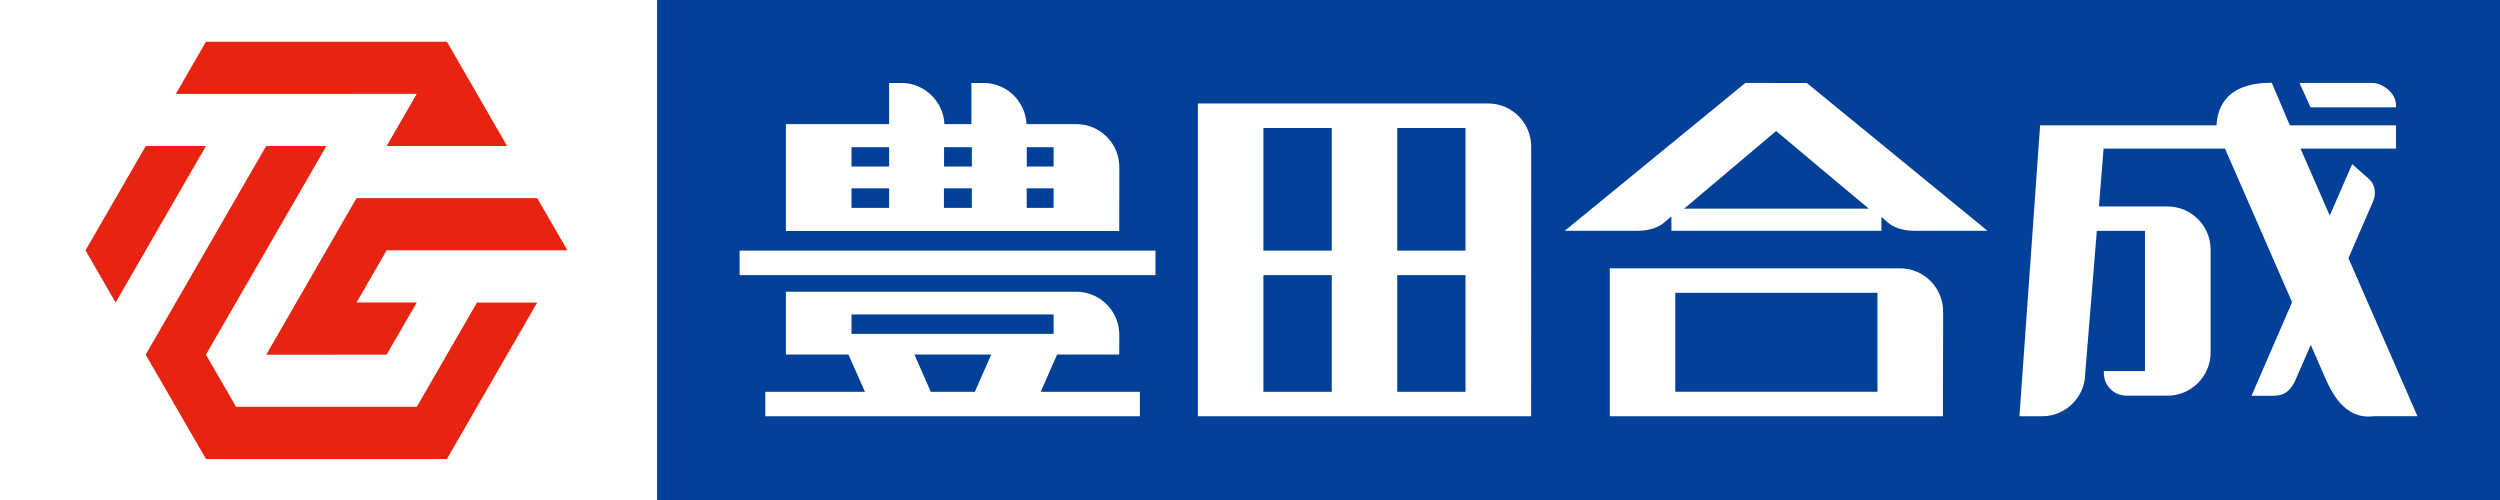 <?xml version="1.0" encoding="utf-8"?>
<!-- Generator: Adobe Illustrator 18.1.1, SVG Export Plug-In . SVG Version: 6.00 Build 0)  -->
<svg version="1.1" id="レイヤー_1" xmlns="http://www.w3.org/2000/svg" xmlns:xlink="http://www.w3.org/1999/xlink" x="0px"
	 y="0px" width="113.39px" height="22.68px" viewBox="0 0 113.39 22.68" style="enable-background:new 0 0 113.39 22.68;"
	 xml:space="preserve">
<g>
	<rect y="0" style="fill:#FFFFFF;" width="113.391" height="22.7"/>
	<rect x="29.803" style="fill:#004098;" width="83.588" height="22.711"/>
	<g>
		<g>
			<path style="fill:#FFFFFF;" d="M50.769,7.585c0-1.083-0.878-1.956-1.956-1.956c0,0-2.113,0-2.253,0
				c-0.05-1.034-0.897-1.865-1.946-1.865h-0.555c0,0,0,1.705,0,1.865h-1.223c-0.05-1.034-0.904-1.865-1.95-1.865h-0.559
				c0,0,0,1.705,0,1.865c-0.159,0-4.681,0-4.681,0v4.847h15.118L50.769,7.585z M47.787,8.542v0.885h-1.22c0-0.132,0-0.629,0-0.885
				H47.787z M47.787,6.677v0.876h-1.216c0-0.129,0-0.619,0-0.876H47.787z M44.079,8.542v0.885h-1.266c0-0.132,0-0.629,0-0.885
				H44.079z M44.079,6.677v0.876h-1.26c0-0.129,0-0.619,0-0.876H44.079z M40.327,8.542v0.885h-1.706V8.542H40.327z M40.327,6.677
				v0.876h-1.706V6.677H40.327z"/>
			<rect x="33.546" y="11.367" style="fill:#FFFFFF;" width="18.862" height="1.112"/>
			<path style="fill:#FFFFFF;" d="M47.946,16.081c0.094,0,2.818,0,2.818,0l0.004-0.891c0-1.081-0.878-1.959-1.956-1.959H35.646v2.85
				c0,0,2.76,0,2.836,0c0.043,0.093,0.653,1.478,0.748,1.689c-0.256,0-4.519,0-4.519,0v1.11h16.99v-1.11c0,0-4.243,0-4.499,0
				C47.296,17.559,47.905,16.174,47.946,16.081z M47.787,14.263v0.881h-9.166v-0.881H47.787z M44.957,16.081
				c-0.09,0.212-0.703,1.593-0.742,1.689h-1.998c-0.042-0.096-0.652-1.477-0.743-1.689H44.957z"/>
			<path style="fill:#FFFFFF;" d="M67.495,4.693H54.331v14.187h15.115l0.003-12.231C69.449,5.571,68.575,4.693,67.495,4.693z
				 M66.469,12.478v5.291h-3.096v-5.291H66.469z M66.469,5.806v5.561h-3.096V5.806H66.469z M60.403,12.478v5.291h-3.1v-5.291H60.403
				z M60.403,5.806v5.561h-3.1V5.806H60.403z"/>
			<path style="fill:#FFFFFF;" d="M86.178,12.17H73.014v6.709h15.112l0.007-4.75C88.133,13.047,87.255,12.17,86.178,12.17z
				 M85.155,13.28v4.489h-9.171V13.28H85.155z"/>
			<path style="fill:#FFFFFF;" d="M79.161,3.763l-8.192,6.706h3.191c0.287,0,0.942,0,1.392-0.44c-0.003,0,0.142-0.115,0.257-0.211
				c0,0.211,0,0.65,0,0.65h9.524c0,0,0-0.418,0-0.626c0.109,0.091,0.232,0.194,0.232,0.194c0.444,0.433,1.105,0.433,1.385,0.433
				h3.197l-8.199-6.706H79.161z M76.386,9.463c0.343-0.284,4.065-3.429,4.173-3.521c0.103,0.092,3.853,3.237,4.202,3.521H76.386z"/>
			<path style="fill:#FFFFFF;" d="M107.611,9.186L107.611,9.186c0.219-0.474,0.057-0.865-0.148-1.054l-0.779-0.688
				c0,0-0.878,2.017-1.016,2.335c-0.134-0.321-1.232-2.824-1.325-3.038c0.256,0,4.332,0,4.332,0V5.686c0,0-4.707,0-4.817,0
				c-0.046-0.103-0.818-1.93-0.818-1.93h-0.058c-1.561,0-2.382,0.692-2.452,1.93c-0.155,0-7.999,0-7.999,0l-0.937,13.193h1.029
				c1.077,0,1.954-0.877,1.954-1.955c0,0.005,0.469-5.711,0.527-6.454h2.183v6.361c-0.163,0-1.865,0-1.865,0v0.09
				c0,0.566,0.458,1.025,1.023,1.025h1.864c1.081,0,1.956-0.881,1.956-1.958v-4.67c0-1.074-0.875-1.954-1.956-1.954
				c0,0-2.934,0-3.11,0c0.016-0.174,0.202-2.475,0.211-2.623h5.507c0.043,0.101,3.016,6.901,3.043,6.966
				c-0.027,0.072-1.841,4.245-1.841,4.245h0.96c0.385,0,0.76-0.069,1.064-0.785c0,0,0.473-1.09,0.665-1.524
				c0.132,0.298,0.687,1.574,0.687,1.574c0.353,0.788,0.965,1.823,2.186,1.661h1.966c0,0-3.101-7.095-3.131-7.169
				C106.547,11.644,107.611,9.186,107.611,9.186z"/>
			<path style="fill:#FFFFFF;" d="M108.675,4.867V4.78c0-0.622-0.686-1.017-1.047-1.017h-3.331l0.497,1.104H108.675z"/>
		</g>
		<g>
			<path style="fill:#E72410;" d="M20.27,1.893l2.731,4.729h-5.466l1.368-2.364L7.975,4.261l1.367-2.369H20.27 M3.878,11.355
				l1.365,2.367l4.099-7.099H6.611L3.878,11.355z M9.342,20.818h10.927l4.097-7.097h-2.732l-2.731,4.731h-8.195l-1.367-2.366
				l5.463-9.465h-2.731l-5.466,9.465L9.342,20.818 M24.366,8.987h-8.195l-4.097,7.103l5.462-0.004l1.368-2.366h-2.732l1.365-2.367
				h8.197L24.366,8.987"/>
		</g>
	</g>
</g>
</svg>
